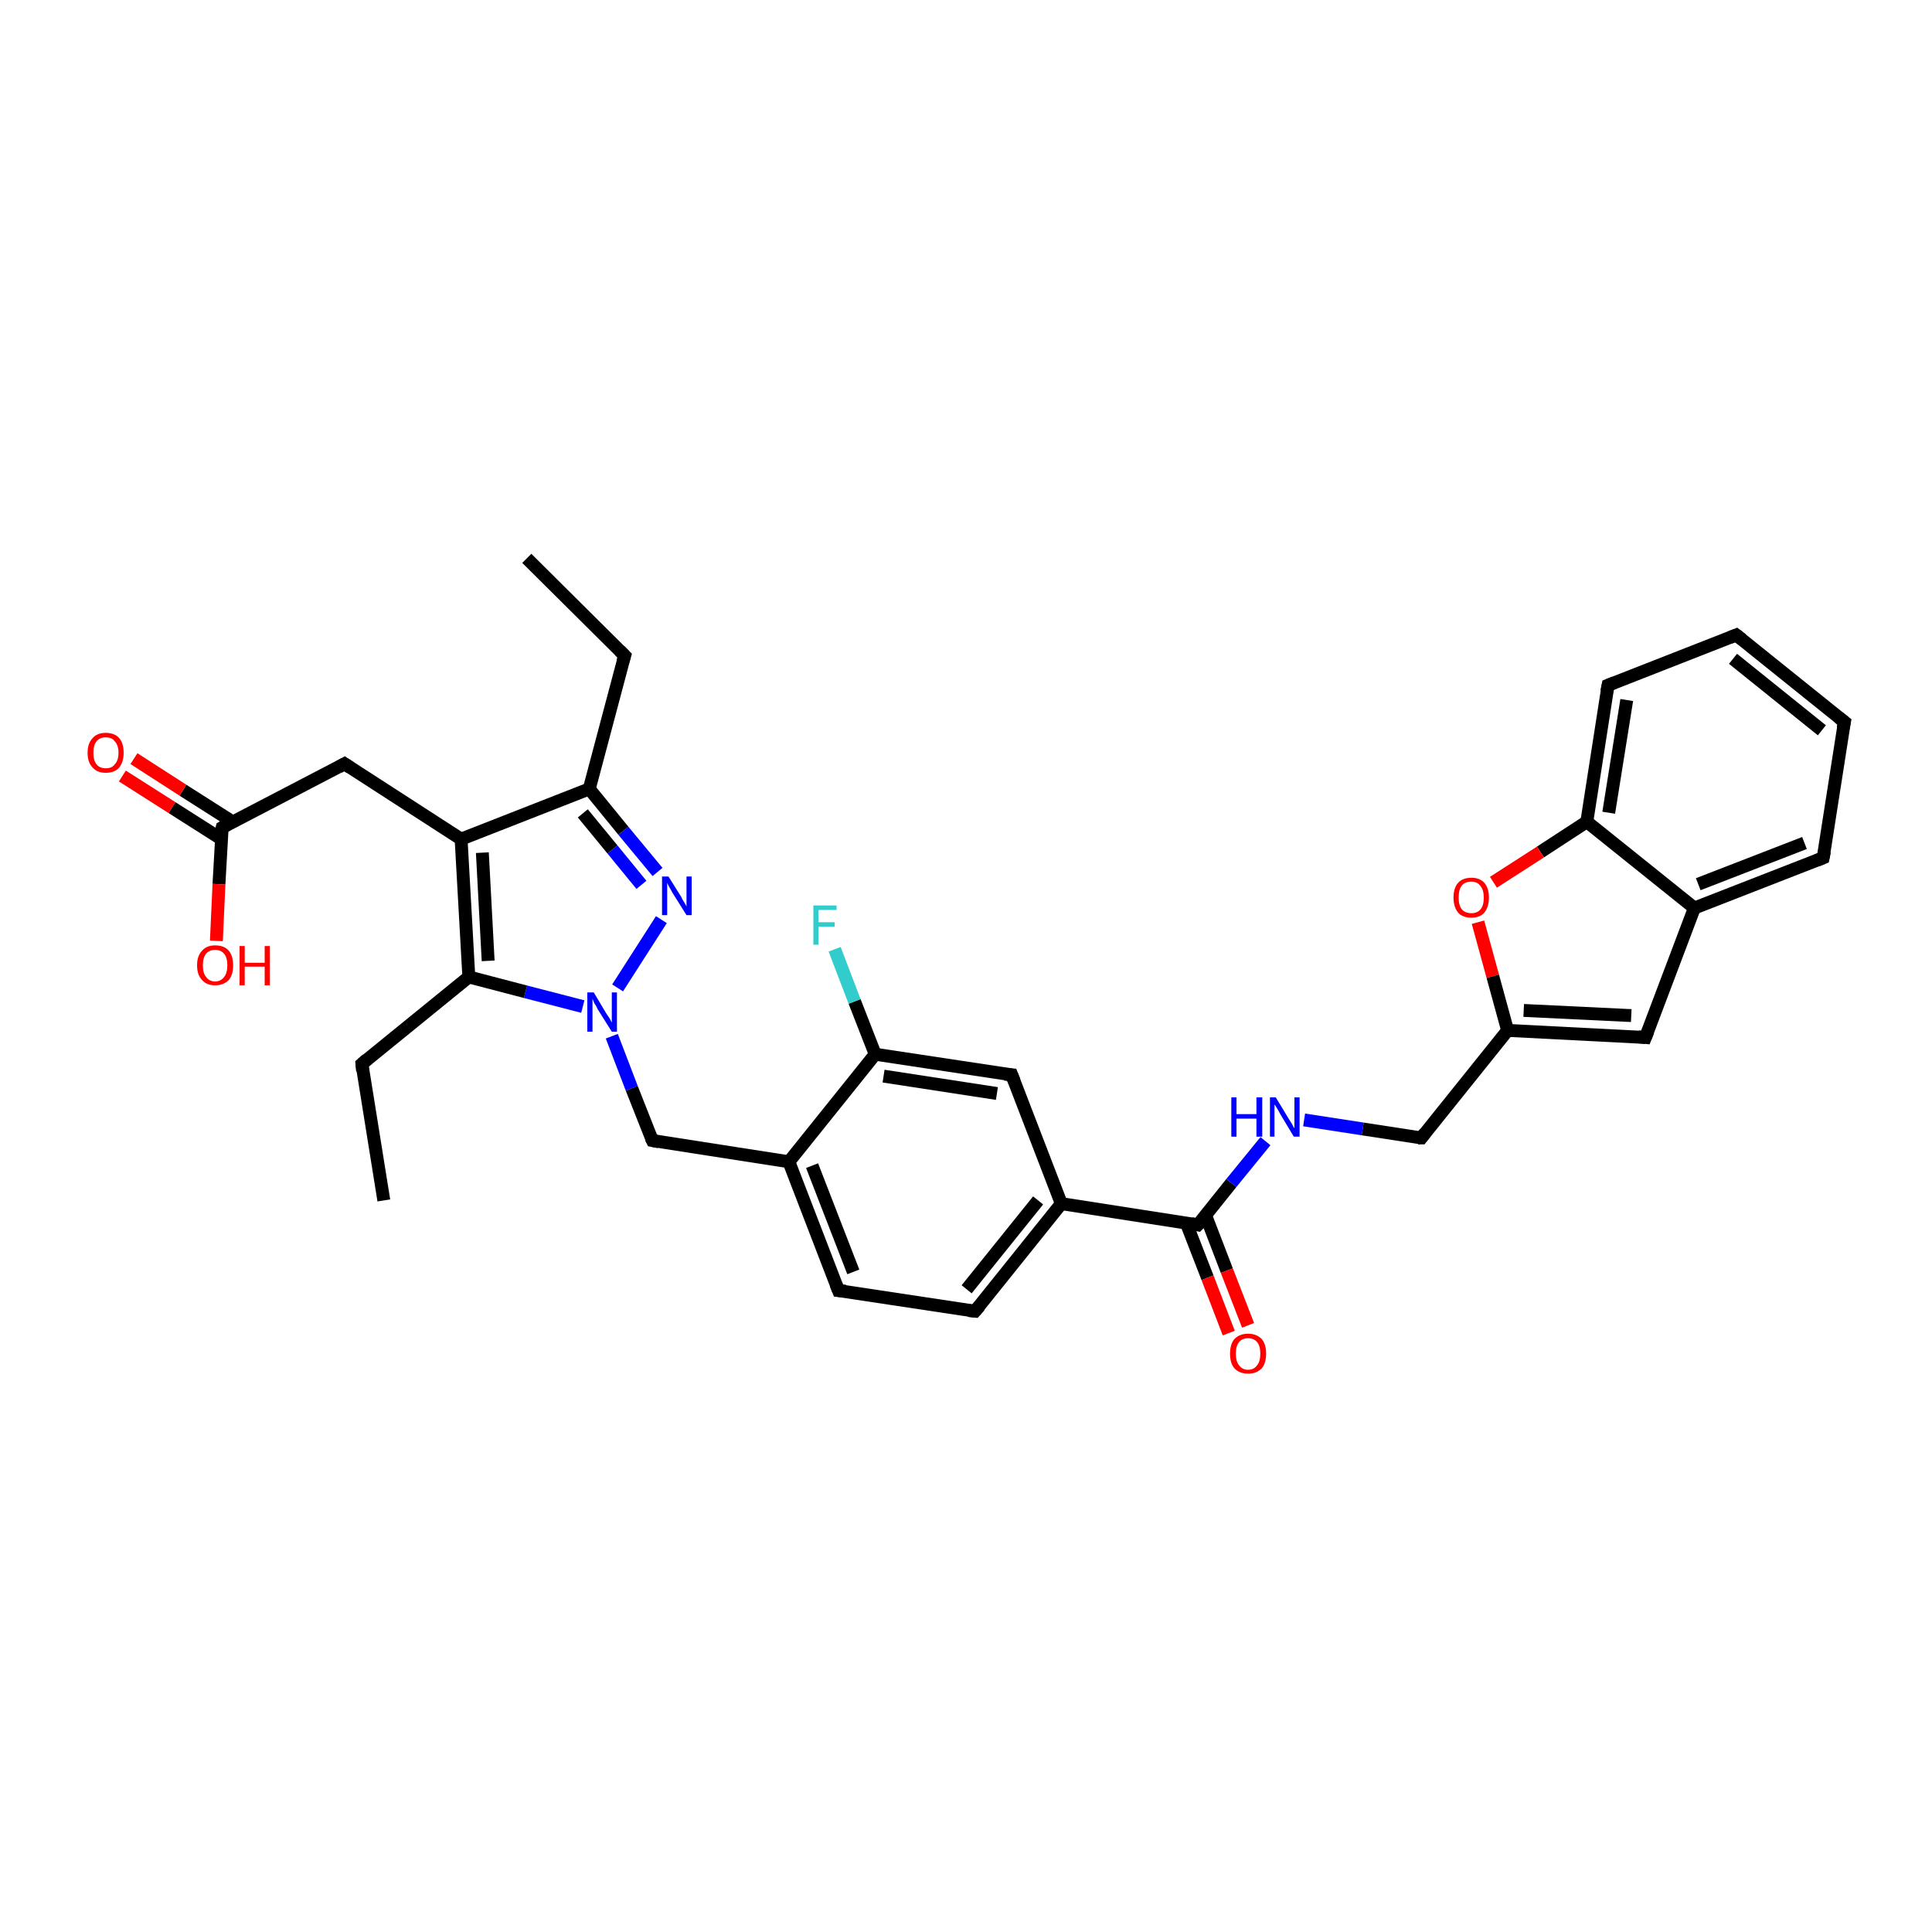 <?xml version='1.0' encoding='iso-8859-1'?>
<svg version='1.1' baseProfile='full'
              xmlns='http://www.w3.org/2000/svg'
                      xmlns:rdkit='http://www.rdkit.org/xml'
                      xmlns:xlink='http://www.w3.org/1999/xlink'
                  xml:space='preserve'
width='300px' height='300px' viewBox='0 0 300 300'>
<!-- END OF HEADER -->
<rect style='opacity:1.0;fill:#FFFFFF;stroke:none' width='300.0' height='300.0' x='0.0' y='0.0'> </rect>
<path class='bond-0 atom-0 atom-1' d='M 81.8,86.7 L 97.0,101.8' style='fill:none;fill-rule:evenodd;stroke:#000000;stroke-width:2.0px;stroke-linecap:butt;stroke-linejoin:miter;stroke-opacity:1' />
<path class='bond-1 atom-1 atom-2' d='M 97.0,101.8 L 91.5,122.5' style='fill:none;fill-rule:evenodd;stroke:#000000;stroke-width:2.0px;stroke-linecap:butt;stroke-linejoin:miter;stroke-opacity:1' />
<path class='bond-2 atom-2 atom-3' d='M 91.5,122.5 L 96.8,129.0' style='fill:none;fill-rule:evenodd;stroke:#000000;stroke-width:2.0px;stroke-linecap:butt;stroke-linejoin:miter;stroke-opacity:1' />
<path class='bond-2 atom-2 atom-3' d='M 96.8,129.0 L 102.1,135.4' style='fill:none;fill-rule:evenodd;stroke:#0000FF;stroke-width:2.0px;stroke-linecap:butt;stroke-linejoin:miter;stroke-opacity:1' />
<path class='bond-2 atom-2 atom-3' d='M 90.5,126.3 L 95.1,131.9' style='fill:none;fill-rule:evenodd;stroke:#000000;stroke-width:2.0px;stroke-linecap:butt;stroke-linejoin:miter;stroke-opacity:1' />
<path class='bond-2 atom-2 atom-3' d='M 95.1,131.9 L 99.6,137.4' style='fill:none;fill-rule:evenodd;stroke:#0000FF;stroke-width:2.0px;stroke-linecap:butt;stroke-linejoin:miter;stroke-opacity:1' />
<path class='bond-3 atom-3 atom-4' d='M 102.7,142.8 L 95.9,153.4' style='fill:none;fill-rule:evenodd;stroke:#0000FF;stroke-width:2.0px;stroke-linecap:butt;stroke-linejoin:miter;stroke-opacity:1' />
<path class='bond-4 atom-4 atom-5' d='M 95.0,160.9 L 98.1,169.0' style='fill:none;fill-rule:evenodd;stroke:#0000FF;stroke-width:2.0px;stroke-linecap:butt;stroke-linejoin:miter;stroke-opacity:1' />
<path class='bond-4 atom-4 atom-5' d='M 98.1,169.0 L 101.3,177.1' style='fill:none;fill-rule:evenodd;stroke:#000000;stroke-width:2.0px;stroke-linecap:butt;stroke-linejoin:miter;stroke-opacity:1' />
<path class='bond-5 atom-5 atom-6' d='M 101.3,177.1 L 122.5,180.4' style='fill:none;fill-rule:evenodd;stroke:#000000;stroke-width:2.0px;stroke-linecap:butt;stroke-linejoin:miter;stroke-opacity:1' />
<path class='bond-6 atom-6 atom-7' d='M 122.5,180.4 L 130.2,200.4' style='fill:none;fill-rule:evenodd;stroke:#000000;stroke-width:2.0px;stroke-linecap:butt;stroke-linejoin:miter;stroke-opacity:1' />
<path class='bond-6 atom-6 atom-7' d='M 126.1,181.0 L 132.5,197.5' style='fill:none;fill-rule:evenodd;stroke:#000000;stroke-width:2.0px;stroke-linecap:butt;stroke-linejoin:miter;stroke-opacity:1' />
<path class='bond-7 atom-7 atom-8' d='M 130.2,200.4 L 151.4,203.6' style='fill:none;fill-rule:evenodd;stroke:#000000;stroke-width:2.0px;stroke-linecap:butt;stroke-linejoin:miter;stroke-opacity:1' />
<path class='bond-8 atom-8 atom-9' d='M 151.4,203.6 L 164.8,186.9' style='fill:none;fill-rule:evenodd;stroke:#000000;stroke-width:2.0px;stroke-linecap:butt;stroke-linejoin:miter;stroke-opacity:1' />
<path class='bond-8 atom-8 atom-9' d='M 150.1,200.2 L 161.2,186.4' style='fill:none;fill-rule:evenodd;stroke:#000000;stroke-width:2.0px;stroke-linecap:butt;stroke-linejoin:miter;stroke-opacity:1' />
<path class='bond-9 atom-9 atom-10' d='M 164.8,186.9 L 157.1,166.9' style='fill:none;fill-rule:evenodd;stroke:#000000;stroke-width:2.0px;stroke-linecap:butt;stroke-linejoin:miter;stroke-opacity:1' />
<path class='bond-10 atom-10 atom-11' d='M 157.1,166.9 L 135.9,163.7' style='fill:none;fill-rule:evenodd;stroke:#000000;stroke-width:2.0px;stroke-linecap:butt;stroke-linejoin:miter;stroke-opacity:1' />
<path class='bond-10 atom-10 atom-11' d='M 154.8,169.8 L 137.2,167.1' style='fill:none;fill-rule:evenodd;stroke:#000000;stroke-width:2.0px;stroke-linecap:butt;stroke-linejoin:miter;stroke-opacity:1' />
<path class='bond-11 atom-11 atom-12' d='M 135.9,163.7 L 132.7,155.5' style='fill:none;fill-rule:evenodd;stroke:#000000;stroke-width:2.0px;stroke-linecap:butt;stroke-linejoin:miter;stroke-opacity:1' />
<path class='bond-11 atom-11 atom-12' d='M 132.7,155.5 L 129.6,147.4' style='fill:none;fill-rule:evenodd;stroke:#33CCCC;stroke-width:2.0px;stroke-linecap:butt;stroke-linejoin:miter;stroke-opacity:1' />
<path class='bond-12 atom-9 atom-13' d='M 164.8,186.9 L 186.0,190.2' style='fill:none;fill-rule:evenodd;stroke:#000000;stroke-width:2.0px;stroke-linecap:butt;stroke-linejoin:miter;stroke-opacity:1' />
<path class='bond-13 atom-13 atom-14' d='M 184.2,189.9 L 187.5,198.4' style='fill:none;fill-rule:evenodd;stroke:#000000;stroke-width:2.0px;stroke-linecap:butt;stroke-linejoin:miter;stroke-opacity:1' />
<path class='bond-13 atom-13 atom-14' d='M 187.5,198.4 L 190.8,207.0' style='fill:none;fill-rule:evenodd;stroke:#FF0000;stroke-width:2.0px;stroke-linecap:butt;stroke-linejoin:miter;stroke-opacity:1' />
<path class='bond-13 atom-13 atom-14' d='M 187.2,188.7 L 190.5,197.3' style='fill:none;fill-rule:evenodd;stroke:#000000;stroke-width:2.0px;stroke-linecap:butt;stroke-linejoin:miter;stroke-opacity:1' />
<path class='bond-13 atom-13 atom-14' d='M 190.5,197.3 L 193.8,205.8' style='fill:none;fill-rule:evenodd;stroke:#FF0000;stroke-width:2.0px;stroke-linecap:butt;stroke-linejoin:miter;stroke-opacity:1' />
<path class='bond-14 atom-13 atom-15' d='M 186.0,190.2 L 191.2,183.7' style='fill:none;fill-rule:evenodd;stroke:#000000;stroke-width:2.0px;stroke-linecap:butt;stroke-linejoin:miter;stroke-opacity:1' />
<path class='bond-14 atom-13 atom-15' d='M 191.2,183.7 L 196.5,177.2' style='fill:none;fill-rule:evenodd;stroke:#0000FF;stroke-width:2.0px;stroke-linecap:butt;stroke-linejoin:miter;stroke-opacity:1' />
<path class='bond-15 atom-15 atom-16' d='M 202.5,173.9 L 211.6,175.3' style='fill:none;fill-rule:evenodd;stroke:#0000FF;stroke-width:2.0px;stroke-linecap:butt;stroke-linejoin:miter;stroke-opacity:1' />
<path class='bond-15 atom-15 atom-16' d='M 211.6,175.3 L 220.7,176.7' style='fill:none;fill-rule:evenodd;stroke:#000000;stroke-width:2.0px;stroke-linecap:butt;stroke-linejoin:miter;stroke-opacity:1' />
<path class='bond-16 atom-16 atom-17' d='M 220.7,176.7 L 234.1,160.0' style='fill:none;fill-rule:evenodd;stroke:#000000;stroke-width:2.0px;stroke-linecap:butt;stroke-linejoin:miter;stroke-opacity:1' />
<path class='bond-17 atom-17 atom-18' d='M 234.1,160.0 L 255.5,161.1' style='fill:none;fill-rule:evenodd;stroke:#000000;stroke-width:2.0px;stroke-linecap:butt;stroke-linejoin:miter;stroke-opacity:1' />
<path class='bond-17 atom-17 atom-18' d='M 236.6,156.9 L 253.3,157.7' style='fill:none;fill-rule:evenodd;stroke:#000000;stroke-width:2.0px;stroke-linecap:butt;stroke-linejoin:miter;stroke-opacity:1' />
<path class='bond-18 atom-18 atom-19' d='M 255.5,161.1 L 263.1,141.0' style='fill:none;fill-rule:evenodd;stroke:#000000;stroke-width:2.0px;stroke-linecap:butt;stroke-linejoin:miter;stroke-opacity:1' />
<path class='bond-19 atom-19 atom-20' d='M 263.1,141.0 L 283.1,133.2' style='fill:none;fill-rule:evenodd;stroke:#000000;stroke-width:2.0px;stroke-linecap:butt;stroke-linejoin:miter;stroke-opacity:1' />
<path class='bond-19 atom-19 atom-20' d='M 263.7,137.3 L 280.2,130.9' style='fill:none;fill-rule:evenodd;stroke:#000000;stroke-width:2.0px;stroke-linecap:butt;stroke-linejoin:miter;stroke-opacity:1' />
<path class='bond-20 atom-20 atom-21' d='M 283.1,133.2 L 286.4,112.1' style='fill:none;fill-rule:evenodd;stroke:#000000;stroke-width:2.0px;stroke-linecap:butt;stroke-linejoin:miter;stroke-opacity:1' />
<path class='bond-21 atom-21 atom-22' d='M 286.4,112.1 L 269.6,98.6' style='fill:none;fill-rule:evenodd;stroke:#000000;stroke-width:2.0px;stroke-linecap:butt;stroke-linejoin:miter;stroke-opacity:1' />
<path class='bond-21 atom-21 atom-22' d='M 282.9,113.4 L 269.1,102.3' style='fill:none;fill-rule:evenodd;stroke:#000000;stroke-width:2.0px;stroke-linecap:butt;stroke-linejoin:miter;stroke-opacity:1' />
<path class='bond-22 atom-22 atom-23' d='M 269.6,98.6 L 249.7,106.4' style='fill:none;fill-rule:evenodd;stroke:#000000;stroke-width:2.0px;stroke-linecap:butt;stroke-linejoin:miter;stroke-opacity:1' />
<path class='bond-23 atom-23 atom-24' d='M 249.7,106.4 L 246.4,127.6' style='fill:none;fill-rule:evenodd;stroke:#000000;stroke-width:2.0px;stroke-linecap:butt;stroke-linejoin:miter;stroke-opacity:1' />
<path class='bond-23 atom-23 atom-24' d='M 252.6,108.7 L 249.8,126.2' style='fill:none;fill-rule:evenodd;stroke:#000000;stroke-width:2.0px;stroke-linecap:butt;stroke-linejoin:miter;stroke-opacity:1' />
<path class='bond-24 atom-24 atom-25' d='M 246.4,127.6 L 239.2,132.3' style='fill:none;fill-rule:evenodd;stroke:#000000;stroke-width:2.0px;stroke-linecap:butt;stroke-linejoin:miter;stroke-opacity:1' />
<path class='bond-24 atom-24 atom-25' d='M 239.2,132.3 L 231.9,137.0' style='fill:none;fill-rule:evenodd;stroke:#FF0000;stroke-width:2.0px;stroke-linecap:butt;stroke-linejoin:miter;stroke-opacity:1' />
<path class='bond-25 atom-4 atom-26' d='M 90.5,156.3 L 81.6,154.0' style='fill:none;fill-rule:evenodd;stroke:#0000FF;stroke-width:2.0px;stroke-linecap:butt;stroke-linejoin:miter;stroke-opacity:1' />
<path class='bond-25 atom-4 atom-26' d='M 81.6,154.0 L 72.8,151.7' style='fill:none;fill-rule:evenodd;stroke:#000000;stroke-width:2.0px;stroke-linecap:butt;stroke-linejoin:miter;stroke-opacity:1' />
<path class='bond-26 atom-26 atom-27' d='M 72.8,151.7 L 56.2,165.2' style='fill:none;fill-rule:evenodd;stroke:#000000;stroke-width:2.0px;stroke-linecap:butt;stroke-linejoin:miter;stroke-opacity:1' />
<path class='bond-27 atom-27 atom-28' d='M 56.2,165.2 L 59.6,186.4' style='fill:none;fill-rule:evenodd;stroke:#000000;stroke-width:2.0px;stroke-linecap:butt;stroke-linejoin:miter;stroke-opacity:1' />
<path class='bond-28 atom-26 atom-29' d='M 72.8,151.7 L 71.6,130.3' style='fill:none;fill-rule:evenodd;stroke:#000000;stroke-width:2.0px;stroke-linecap:butt;stroke-linejoin:miter;stroke-opacity:1' />
<path class='bond-28 atom-26 atom-29' d='M 75.8,149.2 L 74.9,132.4' style='fill:none;fill-rule:evenodd;stroke:#000000;stroke-width:2.0px;stroke-linecap:butt;stroke-linejoin:miter;stroke-opacity:1' />
<path class='bond-29 atom-29 atom-30' d='M 71.6,130.3 L 53.5,118.6' style='fill:none;fill-rule:evenodd;stroke:#000000;stroke-width:2.0px;stroke-linecap:butt;stroke-linejoin:miter;stroke-opacity:1' />
<path class='bond-30 atom-30 atom-31' d='M 53.5,118.6 L 34.5,128.5' style='fill:none;fill-rule:evenodd;stroke:#000000;stroke-width:2.0px;stroke-linecap:butt;stroke-linejoin:miter;stroke-opacity:1' />
<path class='bond-31 atom-31 atom-32' d='M 34.5,128.5 L 34.0,137.3' style='fill:none;fill-rule:evenodd;stroke:#000000;stroke-width:2.0px;stroke-linecap:butt;stroke-linejoin:miter;stroke-opacity:1' />
<path class='bond-31 atom-31 atom-32' d='M 34.0,137.3 L 33.6,146.1' style='fill:none;fill-rule:evenodd;stroke:#FF0000;stroke-width:2.0px;stroke-linecap:butt;stroke-linejoin:miter;stroke-opacity:1' />
<path class='bond-32 atom-31 atom-33' d='M 36.1,127.6 L 28.4,122.7' style='fill:none;fill-rule:evenodd;stroke:#000000;stroke-width:2.0px;stroke-linecap:butt;stroke-linejoin:miter;stroke-opacity:1' />
<path class='bond-32 atom-31 atom-33' d='M 28.4,122.7 L 20.8,117.8' style='fill:none;fill-rule:evenodd;stroke:#FF0000;stroke-width:2.0px;stroke-linecap:butt;stroke-linejoin:miter;stroke-opacity:1' />
<path class='bond-32 atom-31 atom-33' d='M 34.4,130.3 L 26.7,125.4' style='fill:none;fill-rule:evenodd;stroke:#000000;stroke-width:2.0px;stroke-linecap:butt;stroke-linejoin:miter;stroke-opacity:1' />
<path class='bond-32 atom-31 atom-33' d='M 26.7,125.4 L 19.0,120.5' style='fill:none;fill-rule:evenodd;stroke:#FF0000;stroke-width:2.0px;stroke-linecap:butt;stroke-linejoin:miter;stroke-opacity:1' />
<path class='bond-33 atom-29 atom-2' d='M 71.6,130.3 L 91.5,122.5' style='fill:none;fill-rule:evenodd;stroke:#000000;stroke-width:2.0px;stroke-linecap:butt;stroke-linejoin:miter;stroke-opacity:1' />
<path class='bond-34 atom-11 atom-6' d='M 135.9,163.7 L 122.5,180.4' style='fill:none;fill-rule:evenodd;stroke:#000000;stroke-width:2.0px;stroke-linecap:butt;stroke-linejoin:miter;stroke-opacity:1' />
<path class='bond-35 atom-25 atom-17' d='M 229.5,143.2 L 231.8,151.6' style='fill:none;fill-rule:evenodd;stroke:#FF0000;stroke-width:2.0px;stroke-linecap:butt;stroke-linejoin:miter;stroke-opacity:1' />
<path class='bond-35 atom-25 atom-17' d='M 231.8,151.6 L 234.1,160.0' style='fill:none;fill-rule:evenodd;stroke:#000000;stroke-width:2.0px;stroke-linecap:butt;stroke-linejoin:miter;stroke-opacity:1' />
<path class='bond-36 atom-24 atom-19' d='M 246.4,127.6 L 263.1,141.0' style='fill:none;fill-rule:evenodd;stroke:#000000;stroke-width:2.0px;stroke-linecap:butt;stroke-linejoin:miter;stroke-opacity:1' />
<path d='M 96.2,101.0 L 97.0,101.8 L 96.7,102.8' style='fill:none;stroke:#000000;stroke-width:2.0px;stroke-linecap:butt;stroke-linejoin:miter;stroke-opacity:1;' />
<path d='M 101.1,176.7 L 101.3,177.1 L 102.3,177.3' style='fill:none;stroke:#000000;stroke-width:2.0px;stroke-linecap:butt;stroke-linejoin:miter;stroke-opacity:1;' />
<path d='M 129.8,199.4 L 130.2,200.4 L 131.3,200.5' style='fill:none;stroke:#000000;stroke-width:2.0px;stroke-linecap:butt;stroke-linejoin:miter;stroke-opacity:1;' />
<path d='M 150.4,203.5 L 151.4,203.6 L 152.1,202.8' style='fill:none;stroke:#000000;stroke-width:2.0px;stroke-linecap:butt;stroke-linejoin:miter;stroke-opacity:1;' />
<path d='M 157.5,167.9 L 157.1,166.9 L 156.0,166.8' style='fill:none;stroke:#000000;stroke-width:2.0px;stroke-linecap:butt;stroke-linejoin:miter;stroke-opacity:1;' />
<path d='M 185.0,190.0 L 186.0,190.2 L 186.3,189.9' style='fill:none;stroke:#000000;stroke-width:2.0px;stroke-linecap:butt;stroke-linejoin:miter;stroke-opacity:1;' />
<path d='M 220.2,176.7 L 220.7,176.7 L 221.3,175.9' style='fill:none;stroke:#000000;stroke-width:2.0px;stroke-linecap:butt;stroke-linejoin:miter;stroke-opacity:1;' />
<path d='M 254.4,161.0 L 255.5,161.1 L 255.9,160.1' style='fill:none;stroke:#000000;stroke-width:2.0px;stroke-linecap:butt;stroke-linejoin:miter;stroke-opacity:1;' />
<path d='M 282.1,133.6 L 283.1,133.2 L 283.3,132.2' style='fill:none;stroke:#000000;stroke-width:2.0px;stroke-linecap:butt;stroke-linejoin:miter;stroke-opacity:1;' />
<path d='M 286.2,113.1 L 286.4,112.1 L 285.5,111.4' style='fill:none;stroke:#000000;stroke-width:2.0px;stroke-linecap:butt;stroke-linejoin:miter;stroke-opacity:1;' />
<path d='M 270.5,99.3 L 269.6,98.6 L 268.6,99.0' style='fill:none;stroke:#000000;stroke-width:2.0px;stroke-linecap:butt;stroke-linejoin:miter;stroke-opacity:1;' />
<path d='M 250.7,106.0 L 249.7,106.4 L 249.5,107.4' style='fill:none;stroke:#000000;stroke-width:2.0px;stroke-linecap:butt;stroke-linejoin:miter;stroke-opacity:1;' />
<path d='M 57.0,164.5 L 56.2,165.2 L 56.3,166.3' style='fill:none;stroke:#000000;stroke-width:2.0px;stroke-linecap:butt;stroke-linejoin:miter;stroke-opacity:1;' />
<path d='M 54.4,119.2 L 53.5,118.6 L 52.6,119.1' style='fill:none;stroke:#000000;stroke-width:2.0px;stroke-linecap:butt;stroke-linejoin:miter;stroke-opacity:1;' />
<path d='M 35.4,128.0 L 34.5,128.5 L 34.4,128.9' style='fill:none;stroke:#000000;stroke-width:2.0px;stroke-linecap:butt;stroke-linejoin:miter;stroke-opacity:1;' />
<path class='atom-3' d='M 103.8 136.1
L 105.8 139.3
Q 105.9 139.6, 106.3 140.2
Q 106.6 140.7, 106.6 140.8
L 106.6 136.1
L 107.4 136.1
L 107.4 142.1
L 106.6 142.1
L 104.4 138.6
Q 104.2 138.2, 103.9 137.7
Q 103.7 137.3, 103.6 137.1
L 103.6 142.1
L 102.8 142.1
L 102.8 136.1
L 103.8 136.1
' fill='#0000FF'/>
<path class='atom-4' d='M 92.2 154.1
L 94.1 157.3
Q 94.3 157.6, 94.7 158.2
Q 95.0 158.8, 95.0 158.8
L 95.0 154.1
L 95.8 154.1
L 95.8 160.2
L 95.0 160.2
L 92.8 156.7
Q 92.6 156.2, 92.3 155.8
Q 92.1 155.3, 92.0 155.1
L 92.0 160.2
L 91.2 160.2
L 91.2 154.1
L 92.2 154.1
' fill='#0000FF'/>
<path class='atom-12' d='M 126.3 140.6
L 129.9 140.6
L 129.9 141.3
L 127.1 141.3
L 127.1 143.2
L 129.6 143.2
L 129.6 143.9
L 127.1 143.9
L 127.1 146.7
L 126.3 146.7
L 126.3 140.6
' fill='#33CCCC'/>
<path class='atom-14' d='M 191.0 210.2
Q 191.0 208.7, 191.7 207.9
Q 192.5 207.1, 193.8 207.1
Q 195.1 207.1, 195.9 207.9
Q 196.6 208.7, 196.6 210.2
Q 196.6 211.7, 195.9 212.5
Q 195.1 213.3, 193.8 213.3
Q 192.5 213.3, 191.7 212.5
Q 191.0 211.7, 191.0 210.2
M 193.8 212.7
Q 194.7 212.7, 195.2 212.0
Q 195.7 211.4, 195.7 210.2
Q 195.7 209.0, 195.2 208.4
Q 194.7 207.8, 193.8 207.8
Q 192.9 207.8, 192.4 208.4
Q 191.9 209.0, 191.9 210.2
Q 191.9 211.4, 192.4 212.0
Q 192.9 212.7, 193.8 212.7
' fill='#FF0000'/>
<path class='atom-15' d='M 191.2 170.4
L 192.0 170.4
L 192.0 173.0
L 195.1 173.0
L 195.1 170.4
L 196.0 170.4
L 196.0 176.5
L 195.1 176.5
L 195.1 173.7
L 192.0 173.7
L 192.0 176.5
L 191.2 176.5
L 191.2 170.4
' fill='#0000FF'/>
<path class='atom-15' d='M 198.1 170.4
L 200.1 173.7
Q 200.3 174.0, 200.6 174.5
Q 200.9 175.1, 201.0 175.2
L 201.0 170.4
L 201.8 170.4
L 201.8 176.5
L 200.9 176.5
L 198.8 173.0
Q 198.6 172.6, 198.3 172.1
Q 198.0 171.6, 197.9 171.5
L 197.9 176.5
L 197.2 176.5
L 197.2 170.4
L 198.1 170.4
' fill='#0000FF'/>
<path class='atom-25' d='M 225.7 139.4
Q 225.7 137.9, 226.4 137.1
Q 227.1 136.3, 228.5 136.3
Q 229.8 136.3, 230.5 137.1
Q 231.2 137.9, 231.2 139.4
Q 231.2 140.8, 230.5 141.7
Q 229.8 142.5, 228.5 142.5
Q 227.1 142.5, 226.4 141.7
Q 225.7 140.8, 225.7 139.4
M 228.5 141.8
Q 229.4 141.8, 229.9 141.2
Q 230.4 140.6, 230.4 139.4
Q 230.4 138.2, 229.9 137.6
Q 229.4 136.9, 228.5 136.9
Q 227.5 136.9, 227.0 137.5
Q 226.5 138.1, 226.5 139.4
Q 226.5 140.6, 227.0 141.2
Q 227.5 141.8, 228.5 141.8
' fill='#FF0000'/>
<path class='atom-32' d='M 30.6 149.9
Q 30.6 148.4, 31.4 147.6
Q 32.1 146.8, 33.4 146.8
Q 34.8 146.8, 35.5 147.6
Q 36.2 148.4, 36.2 149.9
Q 36.2 151.4, 35.5 152.2
Q 34.7 153.0, 33.4 153.0
Q 32.1 153.0, 31.4 152.2
Q 30.6 151.4, 30.6 149.9
M 33.4 152.4
Q 34.3 152.4, 34.8 151.7
Q 35.3 151.1, 35.3 149.9
Q 35.3 148.7, 34.8 148.1
Q 34.3 147.5, 33.4 147.5
Q 32.5 147.5, 32.0 148.1
Q 31.5 148.7, 31.5 149.9
Q 31.5 151.1, 32.0 151.7
Q 32.5 152.4, 33.4 152.4
' fill='#FF0000'/>
<path class='atom-32' d='M 37.2 146.9
L 38.0 146.9
L 38.0 149.5
L 41.1 149.5
L 41.1 146.9
L 41.9 146.9
L 41.9 153.0
L 41.1 153.0
L 41.1 150.1
L 38.0 150.1
L 38.0 153.0
L 37.2 153.0
L 37.2 146.9
' fill='#FF0000'/>
<path class='atom-33' d='M 13.6 116.9
Q 13.6 115.4, 14.4 114.6
Q 15.1 113.8, 16.4 113.8
Q 17.8 113.8, 18.5 114.6
Q 19.2 115.4, 19.2 116.9
Q 19.2 118.3, 18.5 119.2
Q 17.8 120.0, 16.4 120.0
Q 15.1 120.0, 14.4 119.2
Q 13.6 118.4, 13.6 116.9
M 16.4 119.3
Q 17.4 119.3, 17.8 118.7
Q 18.4 118.1, 18.4 116.9
Q 18.4 115.7, 17.8 115.1
Q 17.4 114.5, 16.4 114.5
Q 15.5 114.5, 15.0 115.1
Q 14.5 115.7, 14.5 116.9
Q 14.5 118.1, 15.0 118.7
Q 15.5 119.3, 16.4 119.3
' fill='#FF0000'/>
</svg>
